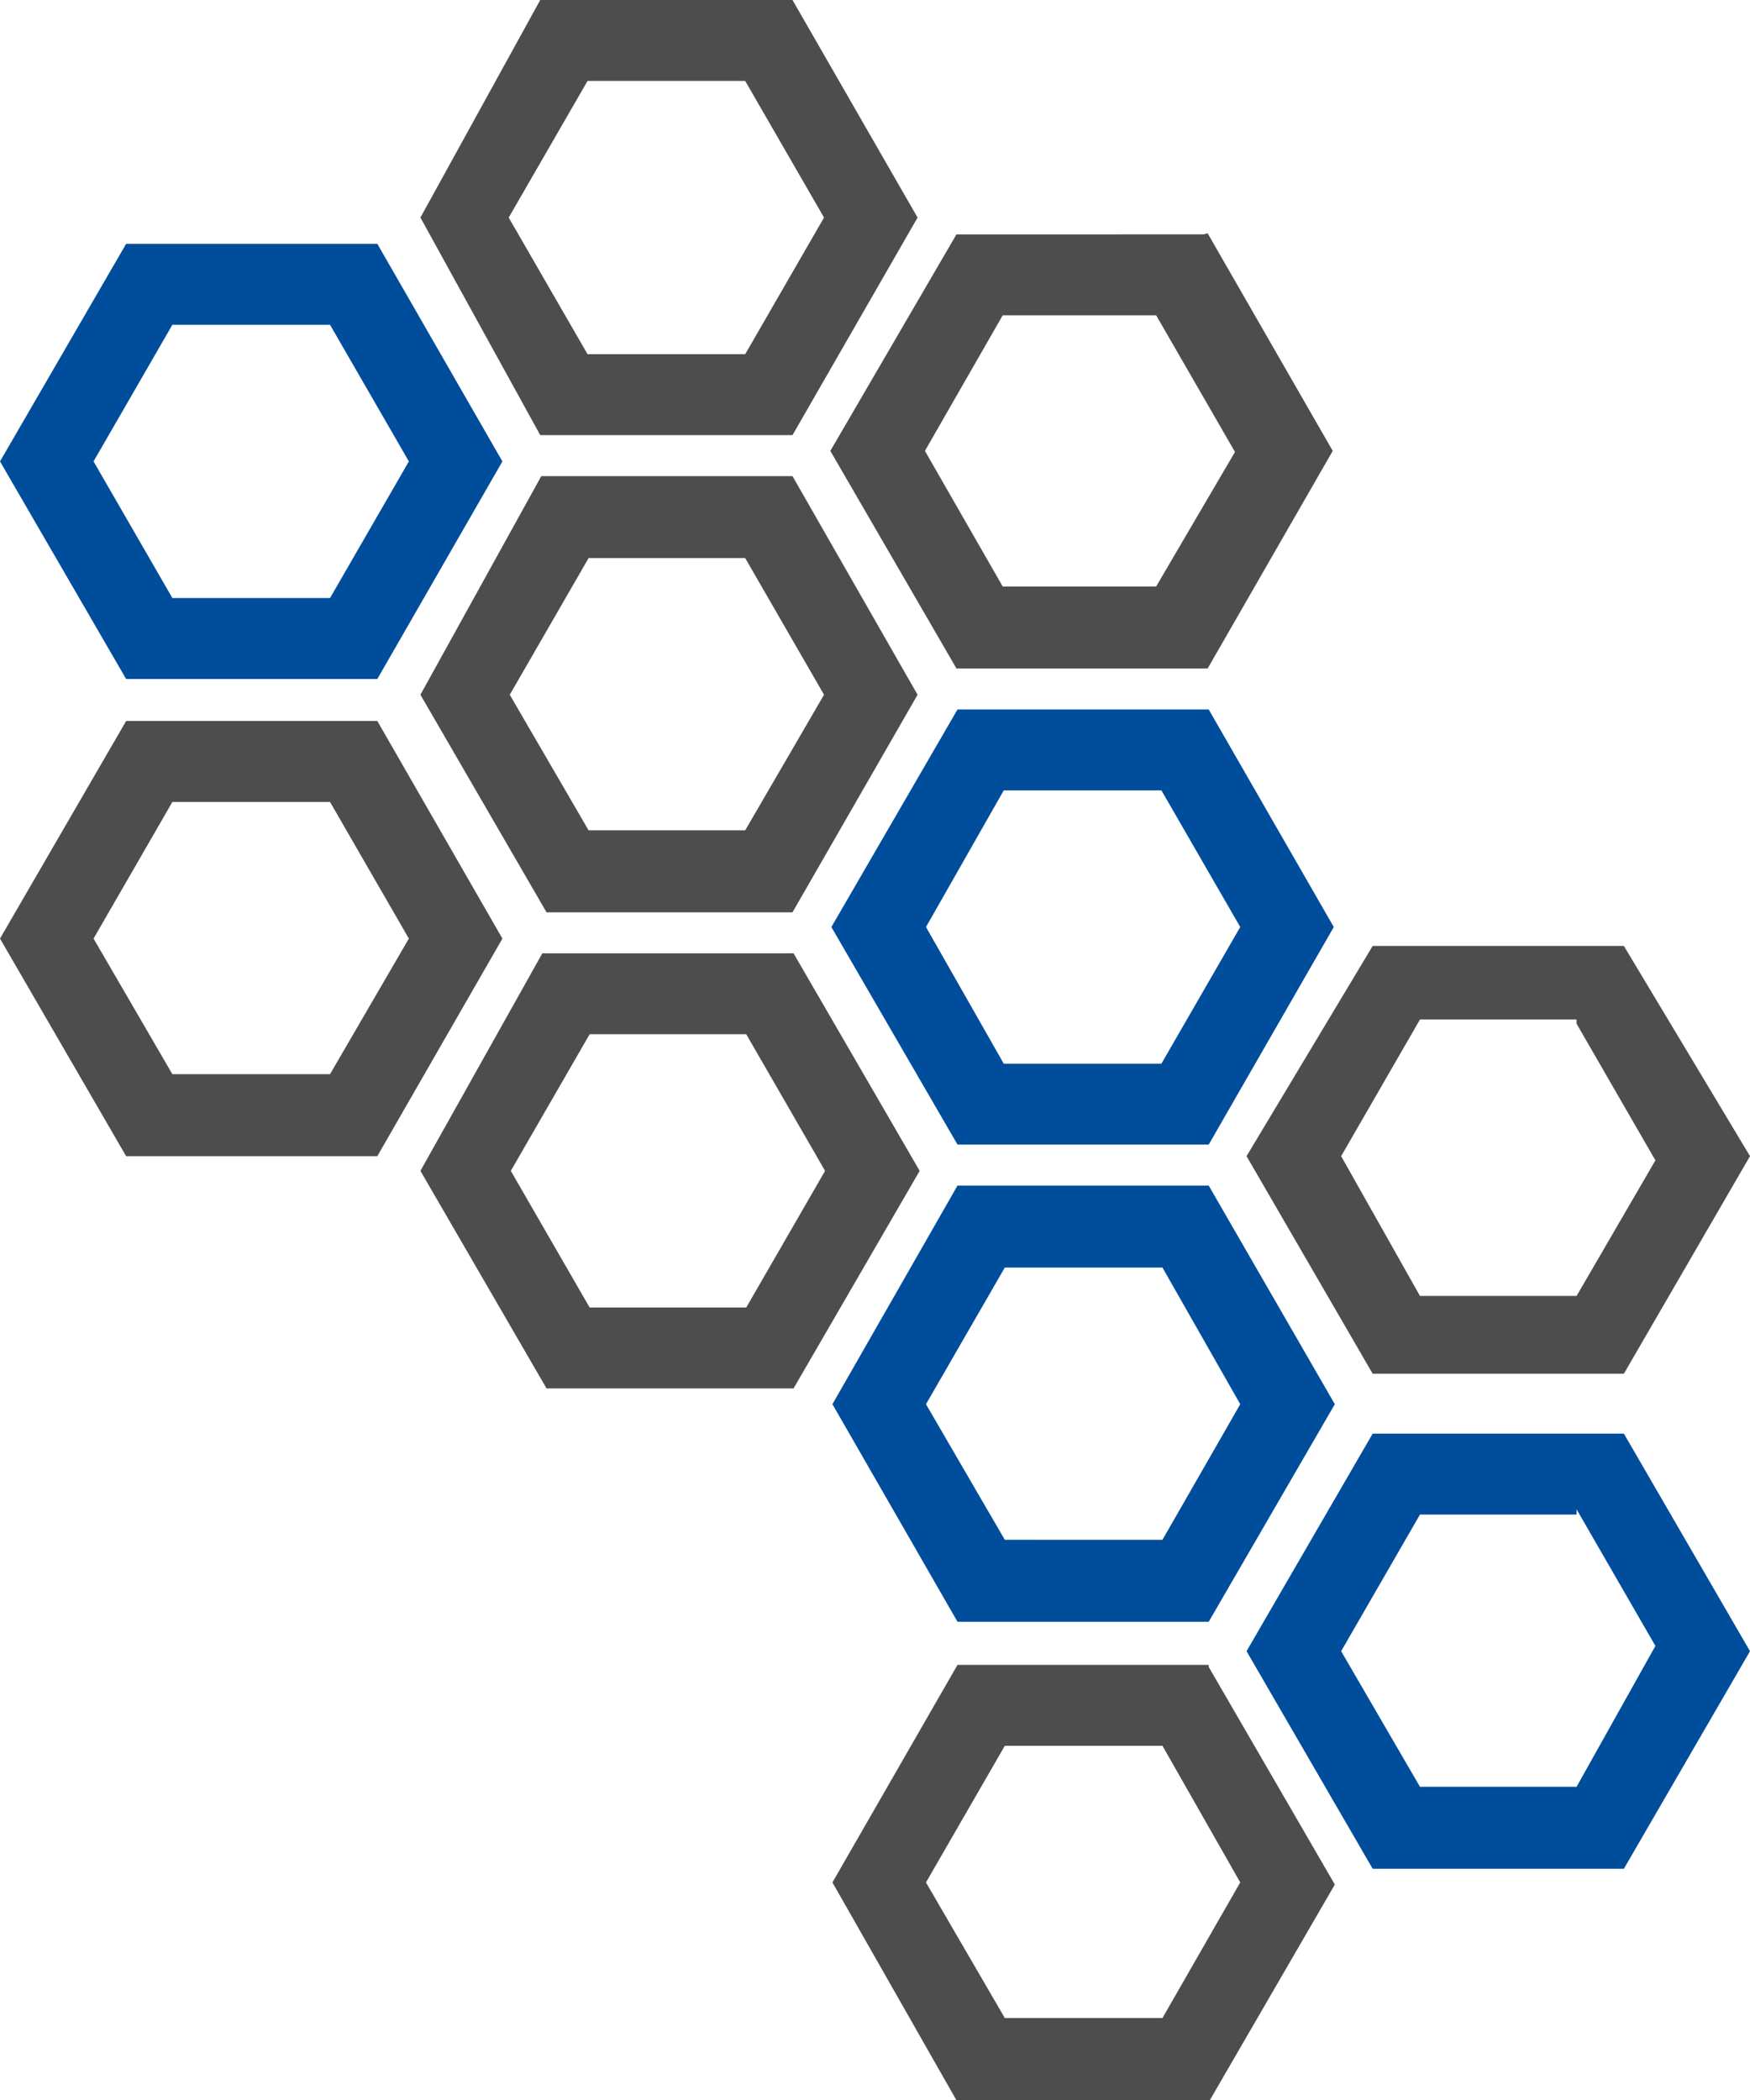 <svg xmlns="http://www.w3.org/2000/svg" viewBox="0 0 16.65 19.98"><defs><style>.cls-1{fill:#4d4d4d;}.cls-2{fill:#004d9b;}</style></defs><g id="Camada_2" data-name="Camada 2"><g id="SILICA"><path class="cls-1" d="M7.1,9.84l.75,1.3-.75,1.3H5.61l-.75-1.3.75-1.3H7.1m.45-.77H5.16L4,11.14l1.2,2.07H7.55l1.2-2.07L7.55,9.07Z"/><path class="cls-1" d="M11.06,16.61l.74,1.3-.74,1.29H9.56l-.75-1.29.75-1.3h1.5m.44-.77H9.11L7.92,17.91,9.11,20H11.5l1.2-2.07-1.2-2.07Z"/><path class="cls-1" d="M7.09,5.31l.75,1.3L7.09,7.9H5.6L4.85,6.61l.75-1.3H7.09m.45-.78H5.15L4,6.61l1.2,2.07H7.54L8.73,6.61,7.54,4.53Z"/><path class="cls-2" d="M11.06,12.06l.74,1.3-.74,1.29H9.56l-.75-1.29.75-1.3h1.5m.44-.78H9.11L7.92,13.36l1.19,2.07H11.5l1.2-2.07-1.2-2.08Z"/><path class="cls-2" d="M3.14,3.09l.75,1.3-.75,1.3H1.64L.89,4.39l.75-1.3h1.5m.45-.77H1.2L0,4.39,1.2,6.46H3.59L4.78,4.39,3.59,2.32Z"/><path class="cls-1" d="M7.09.77l.75,1.3-.75,1.3H5.59l-.75-1.3L5.59.77h1.5M7.54,0H5.14L4,2.07,5.14,4.14h2.4L8.73,2.07,7.54,0Z"/><path class="cls-1" d="M11,3l.75,1.3L11,5.58H9.54L8.8,4.29,9.54,3H11m.45-.77H9.1L7.9,4.29,9.1,6.36h2.39l1.19-2.07L11.49,2.22Z"/><path class="cls-2" d="M15,14.36l.75,1.3L15,17H13.51l-.75-1.29.75-1.3H15m.45-.77H13.06l-1.2,2.07,1.2,2.07h2.39l1.2-2.07-1.2-2.07Z"/><path class="cls-1" d="M15,9.74l.75,1.3L15,12.33H13.51L12.76,11l.75-1.3H15M15.45,9H13.06L11.86,11l1.2,2.07h2.39L16.65,11,15.45,9Z"/><path class="cls-1" d="M3.14,7.63l.75,1.3-.75,1.29H1.64L.89,8.93l.75-1.3h1.5m.45-.77H1.2L0,8.93,1.2,11H3.59L4.78,8.93,3.59,6.86Z"/><path class="cls-2" d="M11.05,7.52l.75,1.3-.75,1.3H9.55l-.74-1.3.74-1.3h1.5m.45-.77H9.11L7.91,8.82l1.2,2.07H11.5l1.19-2.07L11.5,6.75Z"/></g></g></svg>